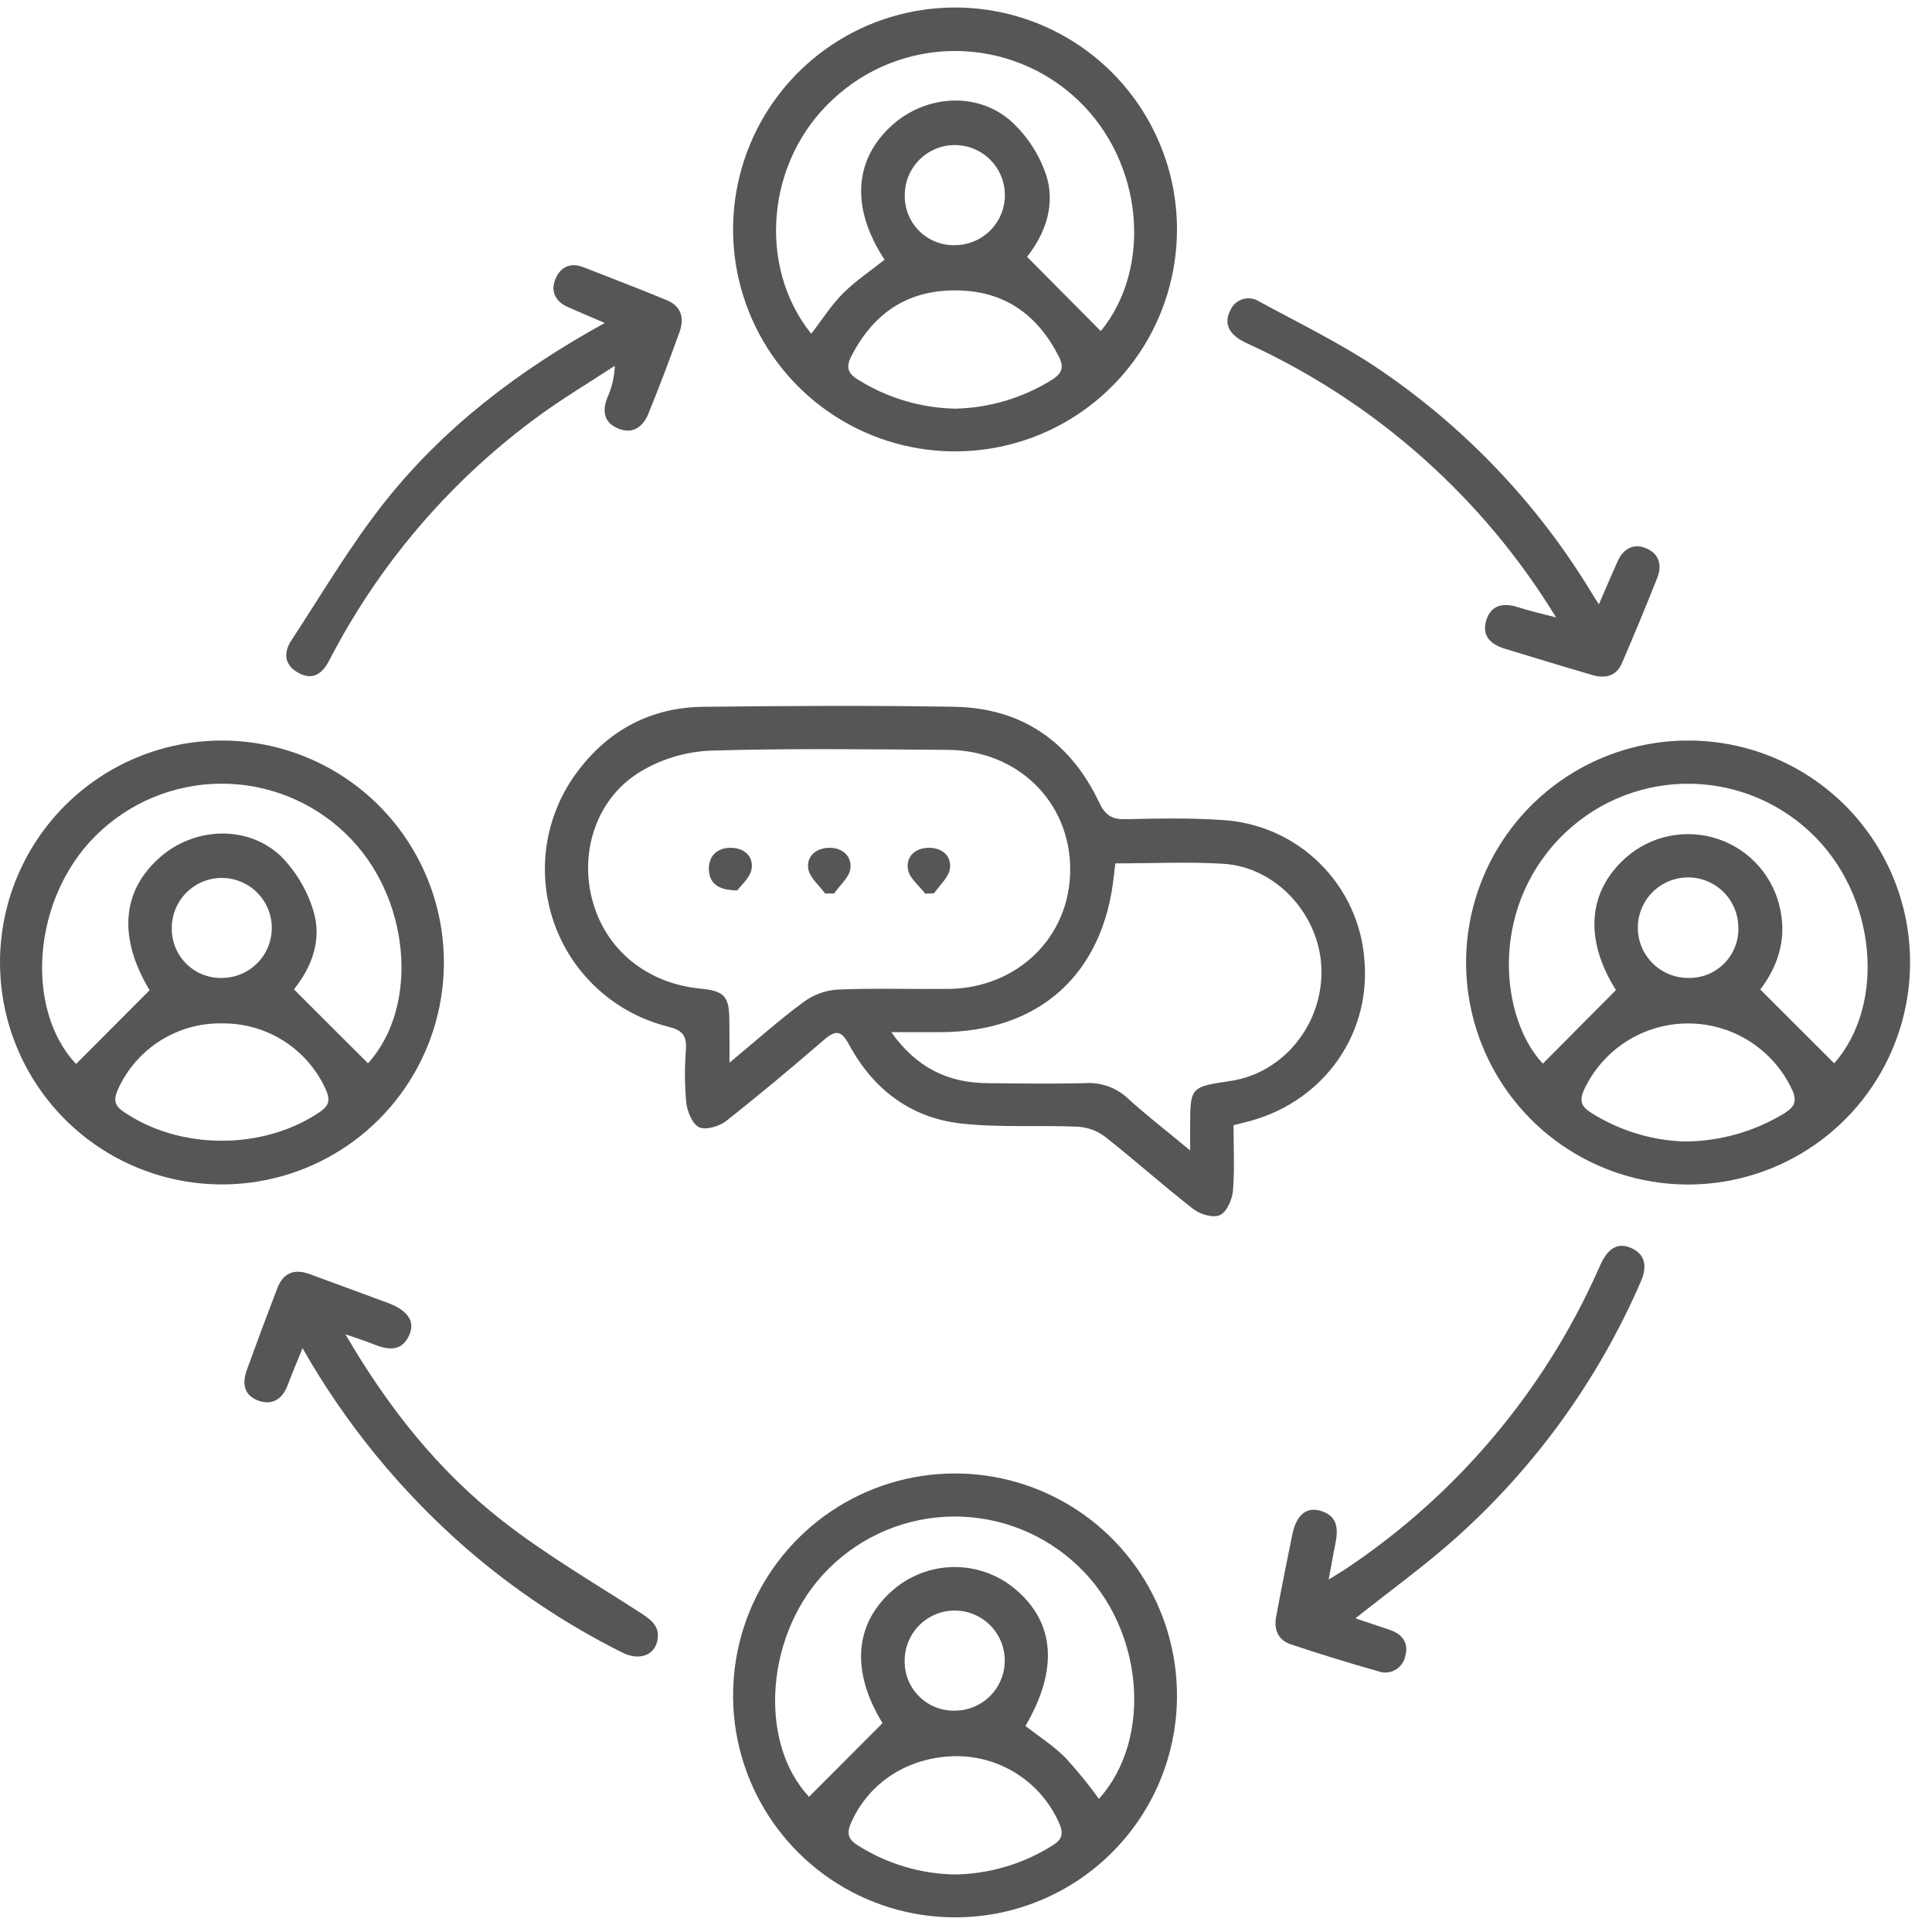 <?xml version="1.0" encoding="UTF-8"?> <svg xmlns="http://www.w3.org/2000/svg" width="80" height="80" viewBox="0 0 80 80" fill="none"><path d="M51.078 46.594C51.078 47.525 51.128 48.42 51.054 49.304C51.023 49.667 50.801 50.18 50.52 50.313C50.24 50.446 49.695 50.284 49.412 50.064C48.167 49.096 46.989 48.038 45.75 47.063C45.425 46.82 45.036 46.678 44.631 46.655C43.029 46.586 41.412 46.696 39.823 46.525C37.725 46.299 36.163 45.114 35.164 43.266C34.841 42.67 34.618 42.632 34.124 43.054C32.79 44.207 31.437 45.34 30.05 46.432C29.769 46.643 29.218 46.807 28.944 46.674C28.669 46.541 28.458 46.026 28.416 45.657C28.349 44.923 28.344 44.184 28.404 43.449C28.439 42.869 28.241 42.653 27.66 42.51C26.577 42.24 25.578 41.705 24.754 40.953C23.929 40.201 23.305 39.255 22.938 38.202C22.57 37.148 22.471 36.019 22.648 34.917C22.826 33.815 23.276 32.775 23.956 31.89C25.246 30.202 26.987 29.29 29.117 29.267C32.593 29.229 36.07 29.206 39.544 29.267C42.326 29.322 44.325 30.725 45.511 33.222C45.771 33.773 46.052 33.936 46.626 33.921C47.941 33.889 49.26 33.866 50.573 33.953C52.113 34.032 53.57 34.677 54.664 35.764C55.759 36.85 56.414 38.302 56.504 39.842C56.737 42.985 54.655 45.752 51.504 46.484L51.078 46.594ZM30.206 44.004C31.316 43.082 32.256 42.244 33.263 41.499C33.671 41.195 34.158 41.014 34.666 40.977C36.19 40.912 37.721 40.963 39.249 40.95C42.138 40.925 44.315 38.793 44.315 36.002C44.315 33.212 42.151 31.071 39.249 31.05C35.956 31.027 32.661 30.983 29.372 31.084C28.38 31.134 27.415 31.424 26.559 31.928C24.748 32.994 23.992 35.181 24.513 37.22C25.045 39.301 26.763 40.722 29.009 40.937C29.98 41.03 30.191 41.252 30.2 42.204C30.21 42.738 30.206 43.257 30.206 44.004ZM46.183 35.772C46.157 35.983 46.138 36.104 46.126 36.232C45.703 40.331 43.05 42.733 38.932 42.74H36.908C37.963 44.234 39.278 44.84 40.893 44.851C42.236 44.865 43.58 44.884 44.92 44.851C45.245 44.827 45.571 44.871 45.877 44.98C46.184 45.089 46.465 45.26 46.702 45.482C47.481 46.193 48.321 46.841 49.281 47.637V46.717C49.281 45.007 49.281 45.007 50.955 44.76C53.15 44.435 54.793 42.398 54.717 40.095C54.643 37.879 52.846 35.903 50.662 35.768C49.195 35.677 47.719 35.751 46.183 35.751V35.772Z" fill="#565656"></path><path d="M39.497 79.393C37.678 79.384 35.904 78.835 34.397 77.816C32.891 76.797 31.72 75.354 31.034 73.67C30.348 71.985 30.177 70.135 30.543 68.354C30.909 66.572 31.796 64.94 33.09 63.662C34.384 62.385 36.029 61.52 37.815 61.177C39.601 60.835 41.449 61.03 43.124 61.738C44.799 62.446 46.226 63.635 47.225 65.154C48.224 66.674 48.75 68.456 48.736 70.275C48.728 71.48 48.483 72.672 48.015 73.783C47.546 74.894 46.863 75.901 46.005 76.748C45.147 77.595 44.131 78.264 43.014 78.718C41.898 79.172 40.702 79.401 39.497 79.393ZM45.504 74.486C47.746 72.004 47.366 67.436 44.66 64.863C43.267 63.521 41.404 62.779 39.47 62.796C37.536 62.813 35.686 63.588 34.317 64.953C31.687 67.548 31.362 72.13 33.502 74.401L36.544 71.351C35.235 69.217 35.36 67.233 36.989 65.829C37.685 65.232 38.569 64.899 39.485 64.888C40.402 64.877 41.293 65.189 42.002 65.77C43.691 67.161 43.835 69.122 42.461 71.469C43.02 71.904 43.624 72.288 44.115 72.782C44.611 73.323 45.075 73.892 45.504 74.486ZM39.52 77.618C40.964 77.6 42.374 77.182 43.594 76.409C43.983 76.164 44.044 75.925 43.862 75.501C43.502 74.679 42.912 73.979 42.163 73.485C41.414 72.991 40.538 72.725 39.641 72.719C37.665 72.719 35.989 73.774 35.242 75.48C35.031 75.948 35.142 76.181 35.552 76.434C36.743 77.18 38.115 77.59 39.52 77.618ZM39.571 70.834C39.979 70.827 40.377 70.698 40.713 70.466C41.049 70.233 41.308 69.907 41.459 69.527C41.61 69.147 41.645 68.731 41.561 68.332C41.476 67.932 41.275 67.566 40.983 67.281C40.691 66.995 40.321 66.802 39.92 66.725C39.518 66.649 39.103 66.693 38.727 66.852C38.35 67.011 38.029 67.278 37.804 67.618C37.578 67.959 37.459 68.359 37.46 68.768C37.455 69.044 37.507 69.319 37.611 69.575C37.716 69.831 37.872 70.063 38.07 70.256C38.267 70.45 38.503 70.601 38.761 70.7C39.019 70.799 39.294 70.845 39.571 70.834Z" fill="#565656"></path><path d="M9.18 30.664C10.998 30.662 12.776 31.199 14.289 32.208C15.802 33.217 16.982 34.652 17.679 36.332C18.376 38.011 18.559 39.86 18.205 41.643C17.851 43.427 16.976 45.065 15.691 46.352C14.405 47.638 12.767 48.514 10.983 48.868C9.2 49.223 7.351 49.041 5.671 48.344C3.992 47.648 2.556 46.469 1.547 44.957C0.537 43.444 -0.001 41.666 2.17841e-06 39.848C0.001 37.413 0.969 35.079 2.69 33.357C4.411 31.635 6.745 30.666 9.18 30.664ZM6.195 41.003C4.897 38.846 5.019 36.893 6.645 35.481C8.067 34.246 10.254 34.153 11.626 35.447C12.247 36.074 12.707 36.842 12.967 37.685C13.37 38.951 12.863 40.103 12.171 40.969C13.226 42.024 14.235 43.031 15.238 44.03C17.389 41.659 17.007 37.091 14.307 34.512C12.913 33.173 11.05 32.434 9.117 32.45C7.184 32.468 5.335 33.24 3.964 34.603C1.334 37.208 1.009 41.779 3.149 44.057L6.195 41.003ZM9.199 42.377C8.289 42.359 7.394 42.61 6.626 43.098C5.858 43.586 5.251 44.29 4.88 45.121C4.705 45.524 4.722 45.765 5.117 46.035C7.438 47.629 10.894 47.637 13.235 46.05C13.613 45.792 13.686 45.573 13.505 45.146C13.138 44.314 12.534 43.608 11.77 43.116C11.005 42.623 10.113 42.367 9.203 42.377H9.199ZM9.224 40.494C9.633 40.486 10.03 40.357 10.366 40.124C10.702 39.89 10.961 39.563 11.111 39.182C11.26 38.802 11.294 38.386 11.208 37.986C11.121 37.586 10.918 37.221 10.625 36.937C10.331 36.652 9.96 36.461 9.558 36.387C9.156 36.313 8.741 36.36 8.365 36.522C7.989 36.684 7.67 36.953 7.447 37.296C7.225 37.639 7.108 38.04 7.113 38.449C7.111 38.724 7.165 38.997 7.271 39.25C7.378 39.504 7.534 39.734 7.732 39.925C7.93 40.116 8.165 40.265 8.422 40.363C8.679 40.461 8.953 40.505 9.228 40.494H9.224Z" fill="#565656"></path><path d="M79.092 39.892C79.085 41.711 78.538 43.487 77.521 44.995C76.504 46.503 75.063 47.676 73.379 48.364C71.695 49.053 69.846 49.227 68.063 48.863C66.281 48.5 64.646 47.616 63.367 46.323C62.087 45.031 61.22 43.387 60.874 41.601C60.529 39.815 60.721 37.967 61.427 36.291C62.132 34.614 63.319 33.184 64.838 32.183C66.356 31.181 68.138 30.652 69.957 30.664C71.162 30.67 72.355 30.913 73.467 31.38C74.579 31.847 75.588 32.528 76.436 33.385C77.284 34.242 77.956 35.258 78.411 36.374C78.867 37.491 79.098 38.686 79.092 39.892ZM66.913 40.996C65.612 38.93 65.722 36.946 67.314 35.521C67.827 35.065 68.453 34.752 69.126 34.616C69.799 34.48 70.497 34.524 71.147 34.744C71.798 34.964 72.379 35.352 72.831 35.869C73.284 36.387 73.591 37.014 73.722 37.688C73.996 39.001 73.545 40.109 72.89 40.973L75.951 44.031C78.121 41.562 77.705 37.009 74.948 34.448C73.529 33.119 71.644 32.403 69.7 32.455C67.756 32.507 65.911 33.324 64.566 34.727C61.655 37.76 62.142 42.18 63.886 44.044L66.913 40.996ZM69.75 47.267C71.212 47.263 72.645 46.858 73.893 46.096C74.284 45.845 74.425 45.621 74.216 45.142C73.836 44.317 73.228 43.618 72.463 43.128C71.698 42.639 70.809 42.378 69.9 42.378C68.992 42.378 68.103 42.639 67.338 43.128C66.573 43.618 65.965 44.317 65.585 45.142C65.374 45.621 65.511 45.844 65.91 46.094C67.064 46.817 68.389 47.222 69.75 47.267ZM69.935 40.494C70.21 40.497 70.483 40.444 70.737 40.338C70.991 40.232 71.221 40.076 71.412 39.878C71.603 39.681 71.753 39.446 71.85 39.189C71.948 38.932 71.993 38.658 71.981 38.383C71.975 37.971 71.847 37.57 71.613 37.231C71.379 36.892 71.05 36.63 70.667 36.478C70.284 36.326 69.865 36.291 69.462 36.378C69.06 36.465 68.692 36.669 68.405 36.965C68.118 37.26 67.926 37.634 67.852 38.04C67.778 38.445 67.826 38.863 67.99 39.241C68.154 39.619 68.426 39.939 68.773 40.162C69.119 40.386 69.523 40.501 69.935 40.494Z" fill="#565656"></path><path d="M48.736 9.516C48.733 11.334 48.191 13.111 47.178 14.621C46.165 16.131 44.727 17.306 43.046 17.999C41.364 18.691 39.516 18.869 37.733 18.511C35.95 18.152 34.314 17.273 33.032 15.984C31.749 14.695 30.878 13.055 30.527 11.27C30.177 9.486 30.364 7.638 31.065 5.96C31.765 4.282 32.948 2.85 34.463 1.844C35.978 0.838 37.757 0.305 39.575 0.311C42.01 0.318 44.343 1.291 46.061 3.017C47.778 4.743 48.741 7.081 48.736 9.516ZM33.591 13.82C34.058 13.218 34.436 12.61 34.94 12.114C35.445 11.618 36.067 11.202 36.629 10.753C35.261 8.676 35.341 6.696 36.852 5.265C38.229 3.954 40.39 3.755 41.825 4.982C42.485 5.571 42.986 6.315 43.284 7.147C43.763 8.479 43.248 9.718 42.528 10.634L45.581 13.71C47.725 11.092 47.347 6.725 44.645 4.152C43.279 2.849 41.466 2.119 39.578 2.111C37.689 2.103 35.87 2.818 34.493 4.11C31.736 6.643 31.343 11.019 33.591 13.82ZM39.546 16.922C40.971 16.891 42.362 16.476 43.571 15.719C43.993 15.449 44.061 15.185 43.839 14.753C42.946 13.013 41.583 12.038 39.584 12.025C37.553 12.011 36.16 12.984 35.25 14.753C35.029 15.185 35.092 15.449 35.523 15.717C36.73 16.475 38.121 16.891 39.546 16.922ZM39.575 10.151C39.984 10.144 40.382 10.015 40.718 9.782C41.054 9.549 41.314 9.222 41.465 8.842C41.615 8.461 41.65 8.045 41.564 7.645C41.479 7.245 41.277 6.879 40.984 6.594C40.691 6.308 40.32 6.116 39.918 6.041C39.515 5.966 39.1 6.012 38.724 6.172C38.348 6.333 38.027 6.601 37.803 6.943C37.579 7.285 37.461 7.686 37.465 8.095C37.46 8.371 37.513 8.645 37.618 8.9C37.723 9.155 37.88 9.386 38.078 9.579C38.275 9.771 38.511 9.921 38.769 10.02C39.026 10.118 39.302 10.163 39.578 10.151H39.575Z" fill="#565656"></path><path d="M66.207 25.024C66.5 24.348 66.733 23.793 66.982 23.242C67.205 22.744 67.615 22.491 68.128 22.689C68.687 22.9 68.839 23.386 68.624 23.926C68.149 25.121 67.659 26.313 67.146 27.491C66.918 28.004 66.448 28.103 65.941 27.953C64.732 27.601 63.524 27.232 62.317 26.864C61.747 26.691 61.352 26.345 61.536 25.71C61.73 25.041 62.245 24.948 62.861 25.144C63.328 25.294 63.807 25.404 64.434 25.566C61.422 20.633 57.015 16.705 51.769 14.278C51.624 14.216 51.483 14.145 51.347 14.066C50.883 13.777 50.678 13.368 50.942 12.861C50.987 12.749 51.056 12.649 51.145 12.567C51.234 12.486 51.339 12.425 51.454 12.389C51.569 12.353 51.691 12.343 51.811 12.36C51.93 12.376 52.044 12.419 52.145 12.486C53.76 13.366 55.425 14.174 56.953 15.187C60.557 17.596 63.594 20.76 65.852 24.46C65.95 24.629 66.051 24.781 66.207 25.024Z" fill="#565656"></path><path d="M14.303 55.25C16.095 58.326 18.168 60.913 20.8 62.971C22.592 64.373 24.58 65.53 26.499 66.771C26.946 67.062 27.343 67.328 27.219 67.938C27.094 68.548 26.461 68.782 25.762 68.426C23.453 67.272 21.297 65.835 19.343 64.147C16.616 61.779 14.312 58.965 12.527 55.824C12.289 56.415 12.091 56.88 11.913 57.355C11.69 57.95 11.259 58.209 10.674 57.988C10.09 57.766 10.026 57.266 10.218 56.734C10.629 55.599 11.051 54.466 11.485 53.338C11.725 52.715 12.181 52.521 12.815 52.755C13.897 53.156 14.985 53.551 16.067 53.954C16.876 54.256 17.195 54.708 16.952 55.269C16.642 55.981 16.078 55.903 15.487 55.67C15.166 55.539 14.849 55.438 14.303 55.25Z" fill="#565656"></path><path d="M25.044 13.374C24.462 13.123 23.979 12.923 23.499 12.707C22.982 12.473 22.792 12.051 23.003 11.544C23.215 11.038 23.637 10.858 24.171 11.069C25.319 11.521 26.474 11.958 27.613 12.431C28.204 12.674 28.346 13.169 28.141 13.737C27.734 14.873 27.307 16.004 26.854 17.115C26.642 17.653 26.22 17.997 25.608 17.748C24.996 17.499 24.926 17.017 25.159 16.443C25.34 16.034 25.441 15.594 25.458 15.147C24.42 15.827 23.347 16.465 22.347 17.195C18.821 19.758 15.919 23.083 13.857 26.923C13.781 27.063 13.703 27.2 13.632 27.346C13.357 27.884 12.964 28.19 12.365 27.867C11.765 27.544 11.732 27.023 12.063 26.52C13.33 24.591 14.505 22.584 15.934 20.781C18.379 17.701 21.469 15.339 25.044 13.374Z" fill="#565656"></path><path d="M56.124 67.011C56.589 67.168 57.078 67.328 57.564 67.495C58.098 67.678 58.343 68.069 58.184 68.599C58.157 68.717 58.106 68.828 58.032 68.924C57.959 69.021 57.865 69.1 57.758 69.157C57.651 69.214 57.533 69.248 57.412 69.255C57.291 69.263 57.17 69.244 57.057 69.2C55.844 68.858 54.639 68.487 53.441 68.086C52.926 67.911 52.74 67.476 52.844 66.938C53.055 65.802 53.281 64.666 53.513 63.535C53.676 62.745 54.081 62.393 54.659 62.553C55.408 62.764 55.417 63.322 55.292 63.942C55.204 64.365 55.13 64.812 55.018 65.407C55.375 65.181 55.615 65.042 55.843 64.886C60.349 61.85 63.917 57.615 66.142 52.658C66.197 52.538 66.247 52.417 66.304 52.299C66.562 51.769 66.938 51.404 67.552 51.681C68.166 51.957 68.196 52.491 67.94 53.074C66.186 57.122 63.574 60.742 60.285 63.683C58.965 64.858 57.532 65.895 56.124 67.011Z" fill="#565656"></path><path d="M30.531 36.868C29.665 36.868 29.366 36.52 29.353 35.992C29.34 35.464 29.678 35.11 30.239 35.105C30.801 35.101 31.2 35.445 31.124 35.969C31.071 36.338 30.681 36.657 30.531 36.868Z" fill="#565656"></path><path d="M38.311 37.005C38.06 36.671 37.657 36.372 37.596 36C37.509 35.494 37.872 35.116 38.44 35.105C39.008 35.095 39.398 35.437 39.337 35.95C39.295 36.317 38.915 36.646 38.676 36.99L38.311 37.005Z" fill="#565656"></path><path d="M34.166 36.998C33.923 36.661 33.533 36.346 33.469 35.979C33.389 35.466 33.778 35.114 34.335 35.105C34.892 35.097 35.278 35.464 35.213 35.968C35.164 36.336 34.774 36.657 34.538 36.998H34.166Z" fill="#565656"></path></svg> 